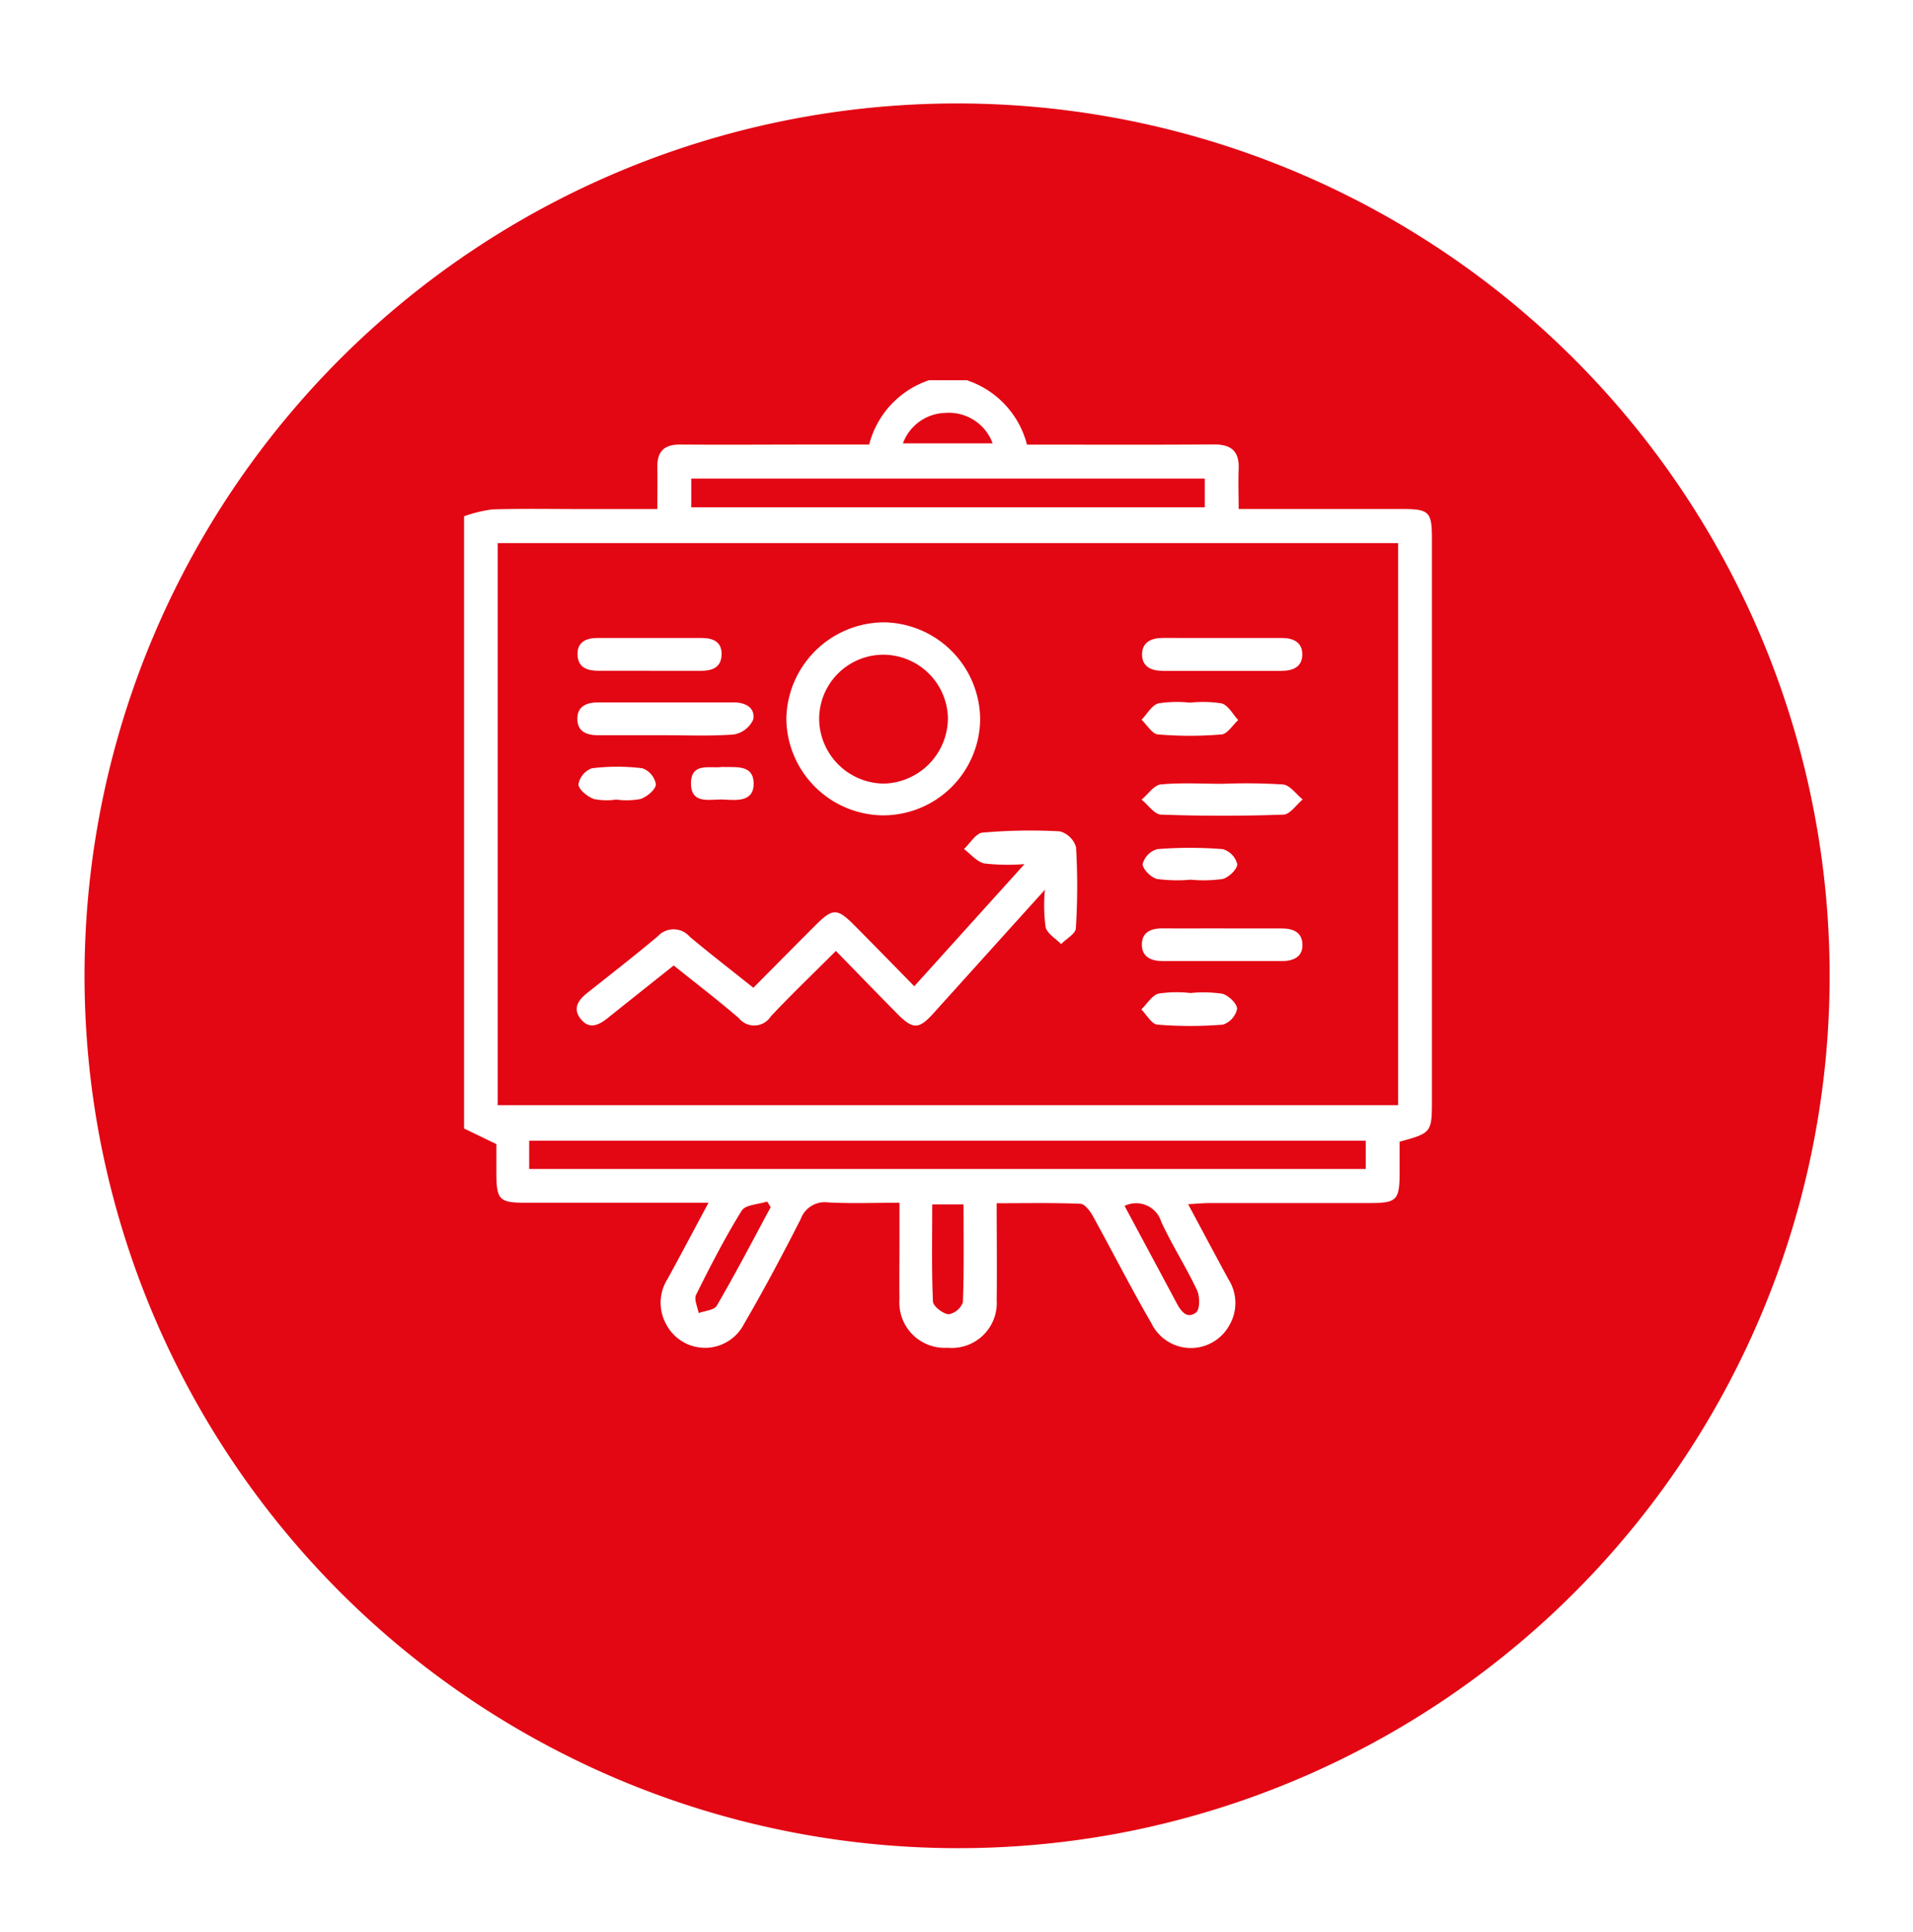 <svg xmlns="http://www.w3.org/2000/svg" xmlns:xlink="http://www.w3.org/1999/xlink" width="55.339" height="55.895" viewBox="0 0 55.339 55.895">
  <defs>
    <filter id="Path_5334" x="0" y="0" width="55.339" height="55.895" filterUnits="userSpaceOnUse">
      <feOffset dy="2.824" input="SourceAlpha"/>
      <feGaussianBlur stdDeviation="0.807" result="blur"/>
      <feFlood flood-color="#3f3f3f" flood-opacity="0.302"/>
      <feComposite operator="in" in2="blur"/>
      <feComposite in="SourceGraphic"/>
    </filter>
  </defs>
  <g id="Group_3903" data-name="Group 3903" transform="translate(-1175.579 -1653)">
    <g id="Group_224" data-name="Group 224" transform="translate(1178 1653)">
      <g transform="matrix(1, 0, 0, 1, -2.42, 0)" filter="url(#Path_5334)">
        <path id="Path_5334-2" data-name="Path 5334" d="M513,391.364a25.241,25.241,0,1,1,29.511,20.186A25.283,25.283,0,0,1,513,391.364Z" transform="translate(-510.13 -361.34)" fill="#e30613"/>
      </g>
    </g>
    <g id="Group_3833" data-name="Group 3833" transform="translate(2668 1435)">
      <path id="Path_11518" data-name="Path 11518" d="M-1465.547,229h1.094a2.656,2.656,0,0,1,1.74,1.863c1.832,0,3.616.009,5.4-.006.511,0,.745.194.724.709-.015.374,0,.75,0,1.16,1.626,0,3.172,0,4.718,0,.8,0,.873.076.873.874q0,8.089,0,16.178c0,.993,0,.993-.935,1.252,0,.278,0,.568,0,.858,0,.843-.07.916-.89.916q-2.3,0-4.592,0c-.188,0-.377.019-.636.033.419.782.793,1.485,1.173,2.185a1.268,1.268,0,0,1,.029,1.3,1.269,1.269,0,0,1-2.263-.038c-.593-1.022-1.128-2.078-1.7-3.113-.079-.143-.232-.341-.357-.346-.792-.032-1.586-.016-2.42-.016,0,.987.012,1.895,0,2.8a1.3,1.3,0,0,1-1.418,1.381,1.31,1.31,0,0,1-1.394-1.409c-.008-.528,0-1.057,0-1.585,0-.391,0-.782,0-1.2-.749,0-1.405.026-2.059-.01a.741.741,0,0,0-.8.485c-.521,1.021-1.057,2.036-1.635,3.025a1.267,1.267,0,0,1-2.262,0,1.28,1.28,0,0,1,.05-1.3c.382-.7.752-1.4,1.181-2.2h-.68q-2.3,0-4.592,0c-.789,0-.863-.081-.864-.887,0-.318,0-.636,0-.81l-.935-.452V232.937a3.891,3.891,0,0,1,.818-.2c.892-.026,1.786-.009,2.679-.009h2.095c0-.453.006-.833,0-1.212-.009-.459.2-.659.665-.655,1.294.01,2.588,0,3.882,0h1.58A2.663,2.663,0,0,1-1465.547,229Zm13.571,20.972v-16.26h-26.048v16.26Zm-25.137,1.846h24.2V251h-24.2Zm19.544-19.973h-14.855v.831h14.855Zm-7.885,21c0,.963-.019,1.886.021,2.806.006.139.282.352.451.371a.545.545,0,0,0,.415-.346c.036-.936.019-1.874.019-2.831Zm-4.675.075-.1-.159c-.252.083-.629.09-.736.263-.486.784-.91,1.61-1.321,2.437-.065.131.046.349.076.526.179-.068.449-.083.523-.212C-1471.142,254.841-1470.641,253.879-1470.128,252.925Zm10.237-.038c.51.952,1.006,1.874,1.5,2.8.128.241.3.493.571.287.114-.088.112-.463.027-.644-.317-.671-.72-1.3-1.033-1.974A.761.761,0,0,0-1459.891,252.887Zm-3.814-22.055a1.347,1.347,0,0,0-1.366-.882,1.342,1.342,0,0,0-1.229.882Z" fill="#fff" fill-rule="evenodd"/>
      <path id="Path_11519" data-name="Path 11519" d="M-1441.659,351.579c-.676.676-1.293,1.267-1.879,1.889a.571.571,0,0,1-.929.053c-.607-.521-1.242-1.008-1.883-1.522-.645.514-1.272,1.011-1.9,1.514-.268.216-.551.35-.8.02-.229-.3-.052-.539.2-.74.685-.544,1.375-1.081,2.045-1.643a.615.615,0,0,1,.915.014c.584.491,1.19.957,1.844,1.48.611-.615,1.208-1.221,1.809-1.82.488-.486.618-.485,1.115.015.565.568,1.123,1.141,1.731,1.761l3.188-3.533a6.086,6.086,0,0,1-1.158-.019c-.217-.046-.4-.273-.592-.418.178-.166.345-.457.537-.474a15.63,15.63,0,0,1,2.236-.037.674.674,0,0,1,.469.459,19.308,19.308,0,0,1-.006,2.347c-.01.16-.277.3-.426.456-.156-.162-.4-.3-.449-.491a4.77,4.77,0,0,1-.02-1.081l-.559.618q-1.336,1.482-2.672,2.963c-.413.456-.585.461-1.025.021C-1440.455,352.818-1441.035,352.216-1441.659,351.579Z" transform="translate(-26.582 -106.068)" fill="#fff" fill-rule="evenodd"/>
      <path id="Path_11520" data-name="Path 11520" d="M-1390.962,298.587a2.825,2.825,0,0,1-2.786-2.784,2.839,2.839,0,0,1,2.828-2.8,2.826,2.826,0,0,1,2.779,2.792A2.809,2.809,0,0,1-1390.962,298.587Zm.009-4.647a1.859,1.859,0,0,0-1.845,1.9,1.889,1.889,0,0,0,1.872,1.828,1.9,1.9,0,0,0,1.852-1.911A1.874,1.874,0,0,0-1390.953,293.94Z" transform="translate(-75.926 -56.999)" fill="#fff" fill-rule="evenodd"/>
      <path id="Path_11521" data-name="Path 11521" d="M-1446.481,315.171h-1.91c-.327,0-.6-.1-.6-.474s.28-.475.6-.475q1.964,0,3.928,0c.335,0,.627.155.557.5a.757.757,0,0,1-.562.428C-1445.132,315.2-1445.808,315.171-1446.481,315.171Z" transform="translate(-26.728 -75.901)" fill="#fff" fill-rule="evenodd"/>
      <path id="Path_11522" data-name="Path 11522" d="M-1297.375,297.169h1.691c.33,0,.6.116.6.477s-.273.475-.6.475q-1.718,0-3.436,0c-.335,0-.6-.122-.6-.476s.273-.478.6-.477C-1298.538,297.171-1297.957,297.17-1297.375,297.169Z" transform="translate(-159.664 -60.713)" fill="#fff" fill-rule="evenodd"/>
      <path id="Path_11523" data-name="Path 11523" d="M-1297.381,373.988c.563,0,1.127,0,1.69,0,.331,0,.6.1.61.466s-.272.479-.6.479l-3.435,0c-.326,0-.608-.109-.611-.471s.264-.479.6-.476c.582.006,1.163,0,1.745,0Z" transform="translate(-159.663 -129.129)" fill="#fff" fill-rule="evenodd"/>
      <path id="Path_11524" data-name="Path 11524" d="M-1297.452,335.647a16.9,16.9,0,0,1,1.741.02c.2.021.378.282.567.433-.185.153-.367.433-.557.439q-1.768.063-3.54,0c-.193-.007-.377-.283-.565-.434.186-.154.36-.42.559-.44C-1298.654,335.61-1298.051,335.647-1297.452,335.647Z" transform="translate(-159.592 -94.972)" fill="#fff" fill-rule="evenodd"/>
      <path id="Path_11525" data-name="Path 11525" d="M-1446.9,298.115c-.49,0-.981,0-1.471,0-.321,0-.6-.083-.615-.459s.252-.491.58-.491q1.5,0,3,0c.325,0,.6.1.587.484s-.283.467-.606.467h-1.471Z" transform="translate(-26.728 -60.709)" fill="#fff" fill-rule="evenodd"/>
      <path id="Path_11526" data-name="Path 11526" d="M-1298.406,314.115a3.415,3.415,0,0,1,.917.022c.189.055.32.313.477.481-.16.145-.31.4-.48.416a11.035,11.035,0,0,1-1.843,0c-.168-.014-.316-.277-.473-.425.16-.165.294-.419.485-.473A3.446,3.446,0,0,1-1298.406,314.115Z" transform="translate(-159.59 -75.787)" fill="#fff" fill-rule="evenodd"/>
      <path id="Path_11527" data-name="Path 11527" d="M-1298.412,390.919a3.8,3.8,0,0,1,.918.02c.18.046.429.282.432.438a.617.617,0,0,1-.408.455,11.438,11.438,0,0,1-1.9,0c-.165-.013-.309-.285-.463-.438.165-.16.306-.405.5-.459A3.558,3.558,0,0,1-1298.412,390.919Z" transform="translate(-159.572 -144.191)" fill="#fff" fill-rule="evenodd"/>
      <path id="Path_11528" data-name="Path 11528" d="M-1298.12,353.617a4.412,4.412,0,0,1-.972-.02c-.175-.04-.42-.283-.419-.434a.609.609,0,0,1,.42-.429,11.852,11.852,0,0,1,1.9,0,.608.608,0,0,1,.416.433c0,.151-.247.386-.424.43A3.882,3.882,0,0,1-1298.12,353.617Z" transform="translate(-159.855 -110.168)" fill="#fff" fill-rule="evenodd"/>
      <path id="Path_11529" data-name="Path 11529" d="M-1447.626,332.192a1.919,1.919,0,0,1-.65-.016c-.185-.071-.434-.269-.444-.424a.61.61,0,0,1,.386-.464,5.884,5.884,0,0,1,1.469,0,.609.609,0,0,1,.386.463c-.01.156-.258.36-.443.425a2.241,2.241,0,0,1-.7.017Z" transform="translate(-26.968 -91.061)" fill="#fff" fill-rule="evenodd"/>
      <path id="Path_11530" data-name="Path 11530" d="M-1418.059,331.3c.4.017.9-.08.914.466s-.483.5-.86.477-.961.171-.953-.481C-1418.95,331.156-1418.4,331.35-1418.059,331.3Z" transform="translate(-53.474 -91.112)" fill="#fff" fill-rule="evenodd"/>
    </g>
  </g>
</svg>
